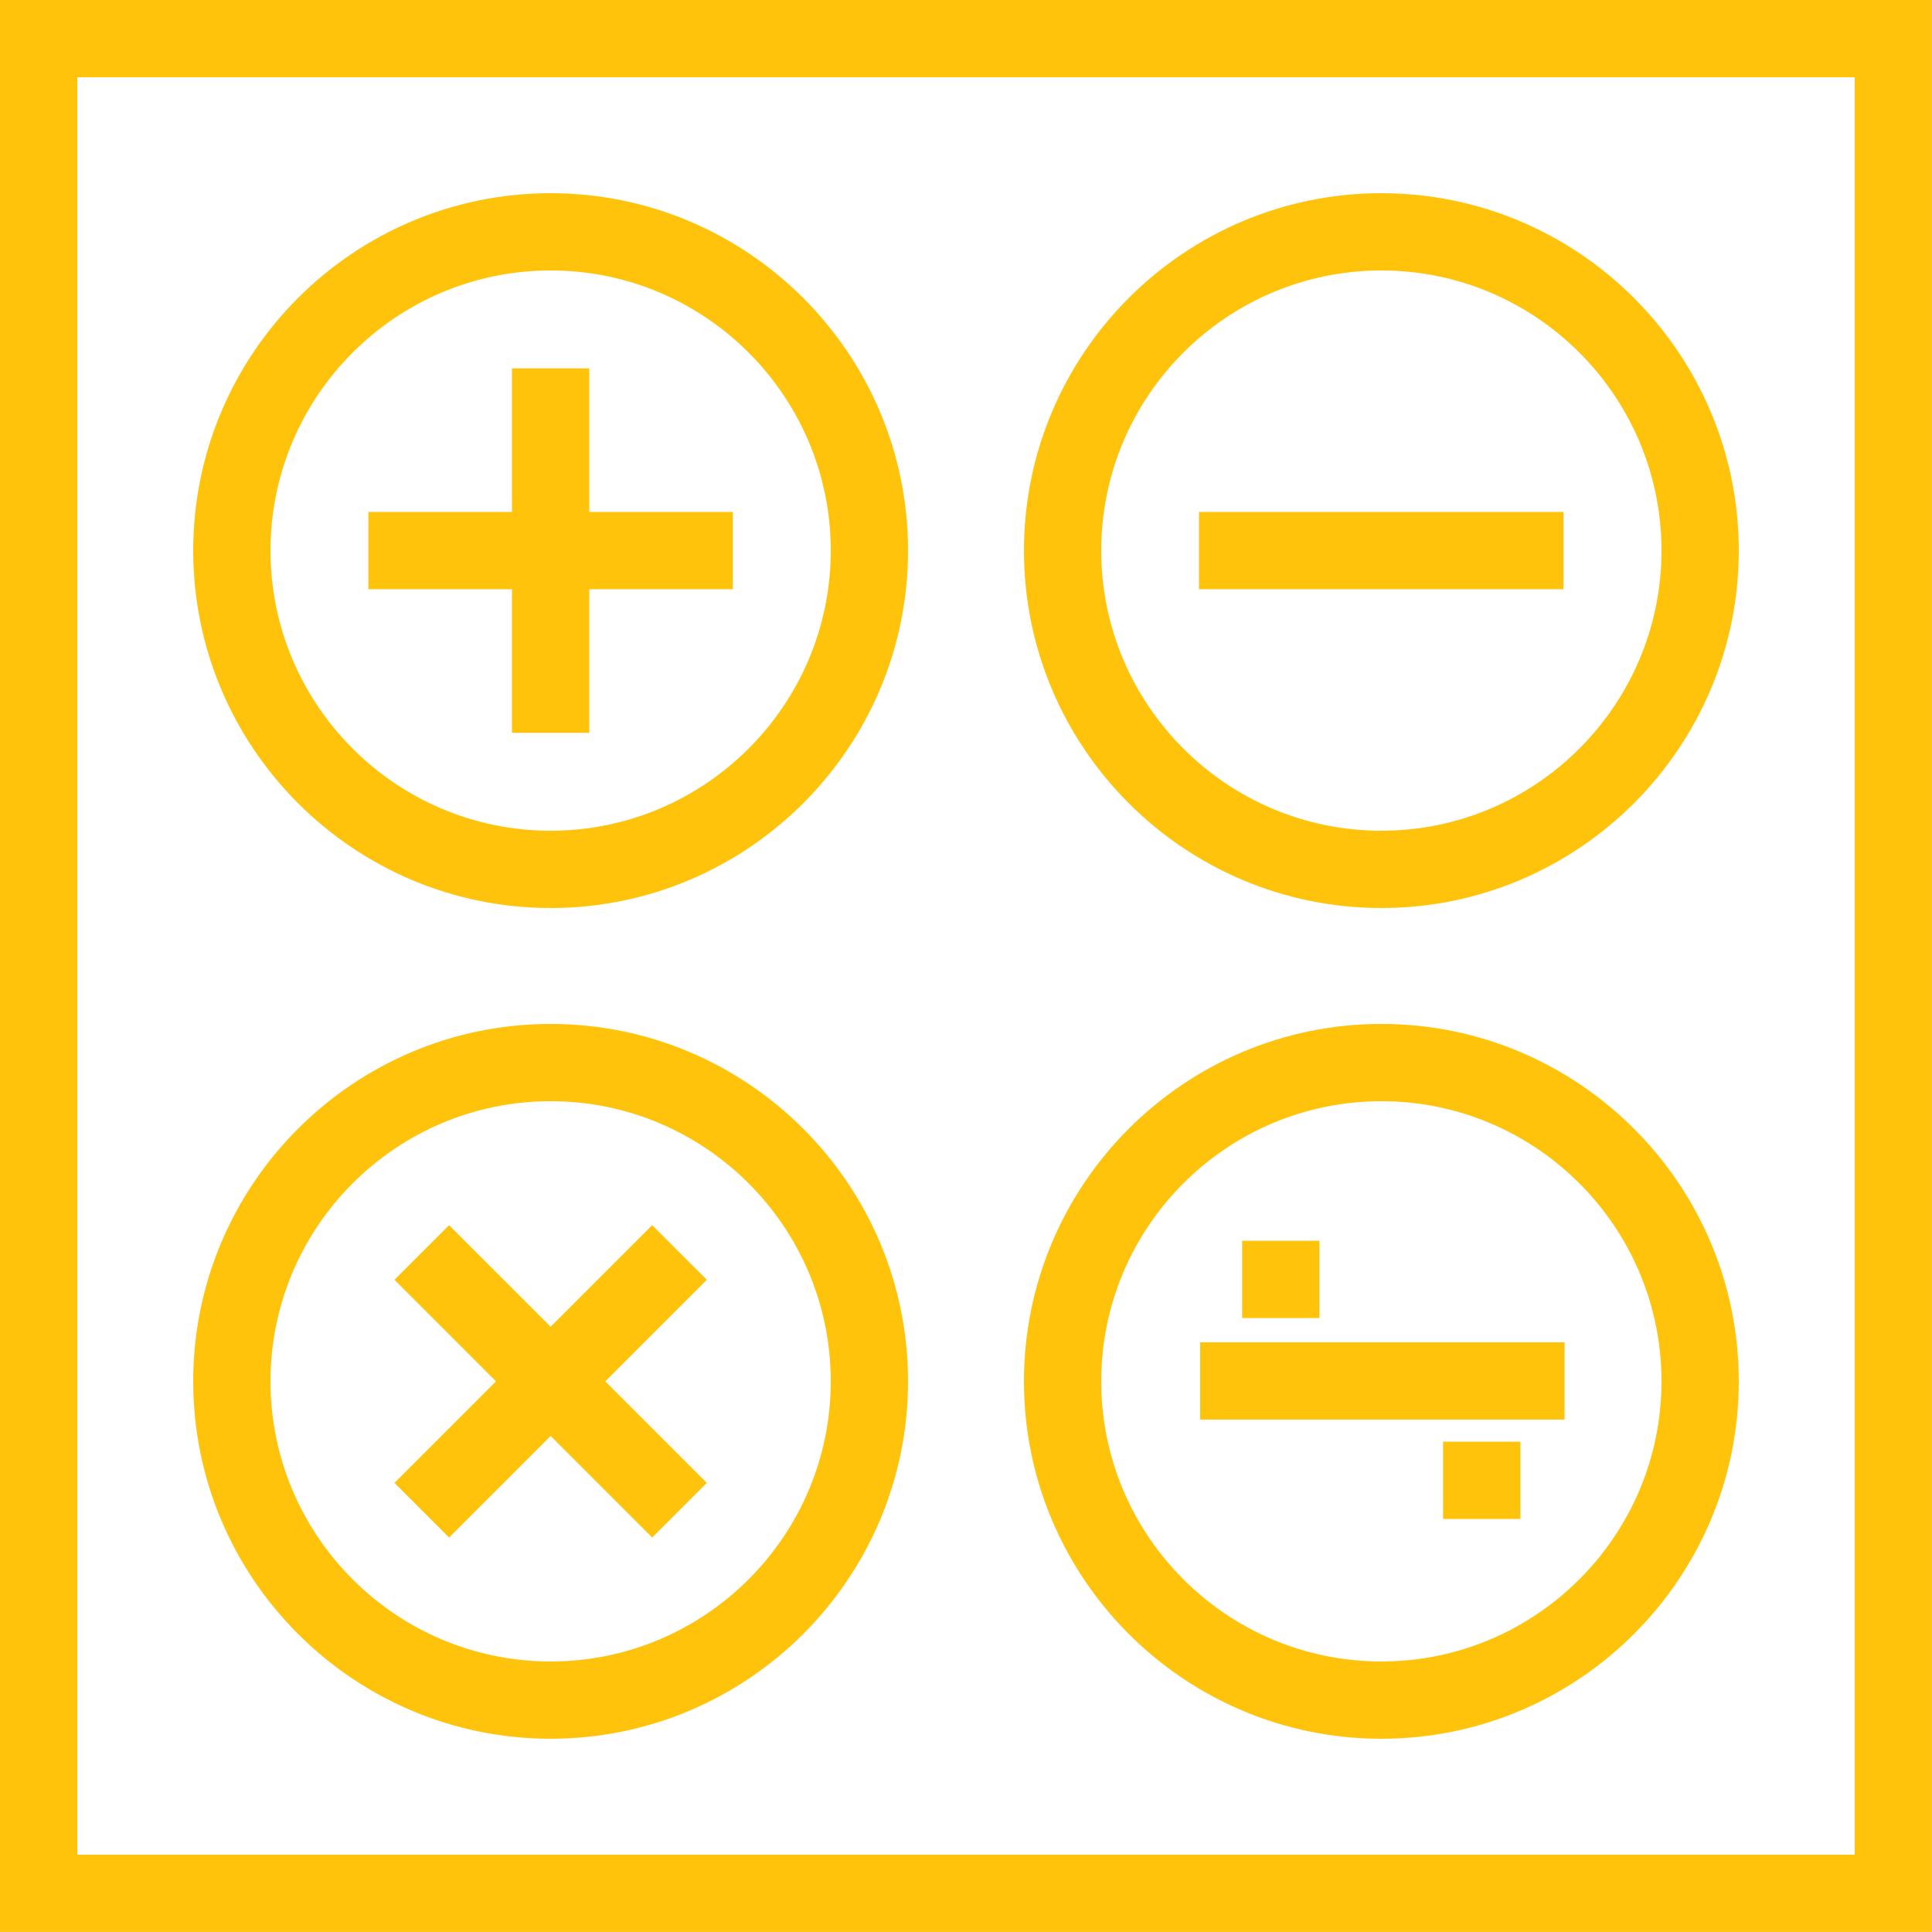 <?xml version="1.0" encoding="UTF-8"?> <svg xmlns="http://www.w3.org/2000/svg" viewBox="0 0 492.31 492.31" data-guides="{&quot;vertical&quot;:[],&quot;horizontal&quot;:[]}"><defs></defs><path fill="#ffc30b" stroke="none" fill-opacity="1" stroke-width="1" stroke-opacity="1" alignment-baseline="baseline" baseline-shift="baseline" color="rgb(51, 51, 51)" id="tSvg8dde6e25d3" title="Path 53" d="M0 0C0 164.099 0 328.198 0 492.297C164.099 492.297 328.198 492.297 492.297 492.297C492.297 328.198 492.297 164.099 492.297 0C328.198 0 164.099 0 0 0ZM472.604 472.604C321.633 472.604 170.662 472.604 19.692 472.604C19.692 321.633 19.692 170.662 19.692 19.692C170.662 19.692 321.633 19.692 472.604 19.692C472.604 170.662 472.604 321.633 472.604 472.604Z"></path><path fill="#ffc30b" stroke="none" fill-opacity="1" stroke-width="1" stroke-opacity="1" alignment-baseline="baseline" baseline-shift="baseline" color="rgb(51, 51, 51)" id="tSvg12137d6c5dc" title="Path 54" d="M140.305 49.23C90.09 49.23 49.235 90.085 49.235 140.305C49.235 190.525 90.09 231.38 140.31 231.38C190.53 231.38 231.385 190.525 231.385 140.305C231.384 90.085 190.525 49.23 140.305 49.23ZM140.305 211.687C100.945 211.687 68.926 179.664 68.926 140.304C68.926 100.944 100.945 68.92 140.305 68.92C140.306 68.92 140.308 68.92 140.31 68.92C179.67 68.92 211.693 100.944 211.693 140.304C211.692 179.664 179.669 211.687 140.305 211.687Z"></path><path fill="#ffc30b" stroke="none" fill-opacity="1" stroke-width="1" stroke-opacity="1" alignment-baseline="baseline" baseline-shift="baseline" color="rgb(51, 51, 51)" id="tSvgfb4bd21b23" title="Path 55" d="M351.992 49.23C301.777 49.23 260.922 90.085 260.922 140.305C260.922 190.525 301.777 231.38 351.997 231.38C402.217 231.38 443.072 190.525 443.072 140.305C443.072 90.085 402.212 49.23 351.992 49.23ZM351.992 211.687C312.632 211.687 280.614 179.664 280.614 140.304C280.614 100.944 312.632 68.92 351.992 68.92C351.994 68.92 351.995 68.92 351.997 68.92C391.357 68.92 423.38 100.944 423.38 140.304C423.379 179.664 391.356 211.687 351.992 211.687Z"></path><path fill="#ffc30b" stroke="none" fill-opacity="1" stroke-width="1" stroke-opacity="1" alignment-baseline="baseline" baseline-shift="baseline" color="rgb(51, 51, 51)" id="tSvg543a203282" title="Path 56" d="M140.305 260.917C90.09 260.917 49.235 301.772 49.235 351.992C49.235 402.212 90.09 443.067 140.31 443.067C190.53 443.067 231.385 402.212 231.385 351.992C231.384 301.772 190.525 260.917 140.305 260.917ZM140.305 423.375C100.945 423.375 68.926 391.352 68.926 351.992C68.926 312.632 100.945 280.609 140.305 280.609C140.306 280.609 140.308 280.609 140.31 280.609C179.67 280.609 211.693 312.632 211.693 351.992C211.692 391.352 179.669 423.375 140.305 423.375Z"></path><path fill="#ffc30b" stroke="none" fill-opacity="1" stroke-width="1" stroke-opacity="1" alignment-baseline="baseline" baseline-shift="baseline" color="rgb(51, 51, 51)" id="tSvga0479fa2f9" title="Path 57" d="M351.992 260.917C301.777 260.917 260.922 301.772 260.922 351.992C260.922 402.212 301.777 443.067 351.997 443.067C402.217 443.067 443.072 402.212 443.072 351.992C443.072 301.772 402.212 260.917 351.992 260.917ZM351.992 423.375C312.632 423.375 280.614 391.352 280.614 351.992C280.614 312.632 312.632 280.609 351.992 280.609C351.994 280.609 351.995 280.609 351.997 280.609C391.357 280.609 423.38 312.632 423.38 351.992C423.379 391.352 391.356 423.375 351.992 423.375Z"></path><path fill="#ffc30b" stroke="none" fill-opacity="1" stroke-width="1" stroke-opacity="1" alignment-baseline="baseline" baseline-shift="baseline" color="rgb(51, 51, 51)" id="tSvg8fdec6223f" title="Path 58" d="M150.156 130.459C150.156 118.26 150.156 106.062 150.156 93.863C143.591 93.863 137.027 93.863 130.463 93.863C130.463 106.062 130.463 118.26 130.463 130.459C118.265 130.459 106.066 130.459 93.868 130.459C93.868 137.023 93.868 143.587 93.868 150.151C106.066 150.151 118.265 150.151 130.463 150.151C130.463 162.347 130.463 174.544 130.463 186.741C137.027 186.741 143.591 186.741 150.156 186.741C150.156 174.544 150.156 162.347 150.156 150.151C162.352 150.151 174.549 150.151 186.746 150.151C186.746 143.587 186.746 137.023 186.746 130.459C174.549 130.459 162.352 130.459 150.156 130.459"></path><path alignment-baseline="baseline" baseline-shift="baseline" color="rgb(51, 51, 51)" fill="#ffc30b" x="305.526" y="130.462" width="92.879" height="19.692" id="tSvgddaca75c6c" title="Rectangle 1" fill-opacity="1" stroke="none" stroke-opacity="1" d="M305.519 130.459H398.396V150.151H305.519Z" style="transform-origin: 351.958px 140.305px;"></path><path fill="#ffc30b" stroke="none" fill-opacity="1" stroke-width="1" stroke-opacity="1" alignment-baseline="baseline" baseline-shift="baseline" color="rgb(51, 51, 51)" id="tSvg67d4220d6" title="Path 59" d="M180.107 326.118C175.466 321.477 170.825 316.836 166.183 312.195C157.558 320.82 148.932 329.445 140.307 338.07C131.681 329.445 123.056 320.82 114.43 312.195C109.79 316.836 105.149 321.477 100.508 326.118C109.133 334.742 117.758 343.367 126.383 351.992C117.758 360.617 109.133 369.242 100.508 377.866C105.149 382.507 109.79 387.148 114.43 391.789C123.056 383.164 131.681 374.539 140.307 365.914C148.932 374.539 157.558 383.164 166.183 391.789C170.825 387.148 175.466 382.507 180.107 377.866C171.482 369.242 162.856 360.617 154.231 351.992C162.856 343.367 171.482 334.742 180.107 326.118"></path><path alignment-baseline="baseline" baseline-shift="baseline" color="rgb(51, 51, 51)" fill="#ffc30b" x="316.527" y="316.177" width="19.692" height="19.692" id="tSvg1916cb18769" title="Rectangle 2" fill-opacity="1" stroke="none" stroke-opacity="1" d="M316.516 316.171H336.207V335.862H316.516Z" style="transform: rotate(315deg); transform-origin: 326.361px 326.016px;"></path><path alignment-baseline="baseline" baseline-shift="baseline" color="rgb(51, 51, 51)" fill="#ffc30b" x="367.737" y="367.377" width="19.692" height="19.692" id="tSvg4a95253f57" title="Rectangle 3" fill-opacity="1" stroke="none" stroke-opacity="1" d="M367.724 367.369H387.415V387.06H367.724Z" style="transform: rotate(315deg); transform-origin: 377.569px 377.215px;"></path><path alignment-baseline="baseline" baseline-shift="baseline" color="rgb(51, 51, 51)" fill="#ffc30b" x="305.822" y="342.05" width="92.879" height="19.692" id="tSvg64405e9f19" title="Rectangle 4" fill-opacity="1" stroke="none" stroke-opacity="1" d="M305.81 342.042H398.686V361.734H305.81Z" style="transform: rotate(315deg); transform-origin: 352.248px 351.888px;"></path></svg> 